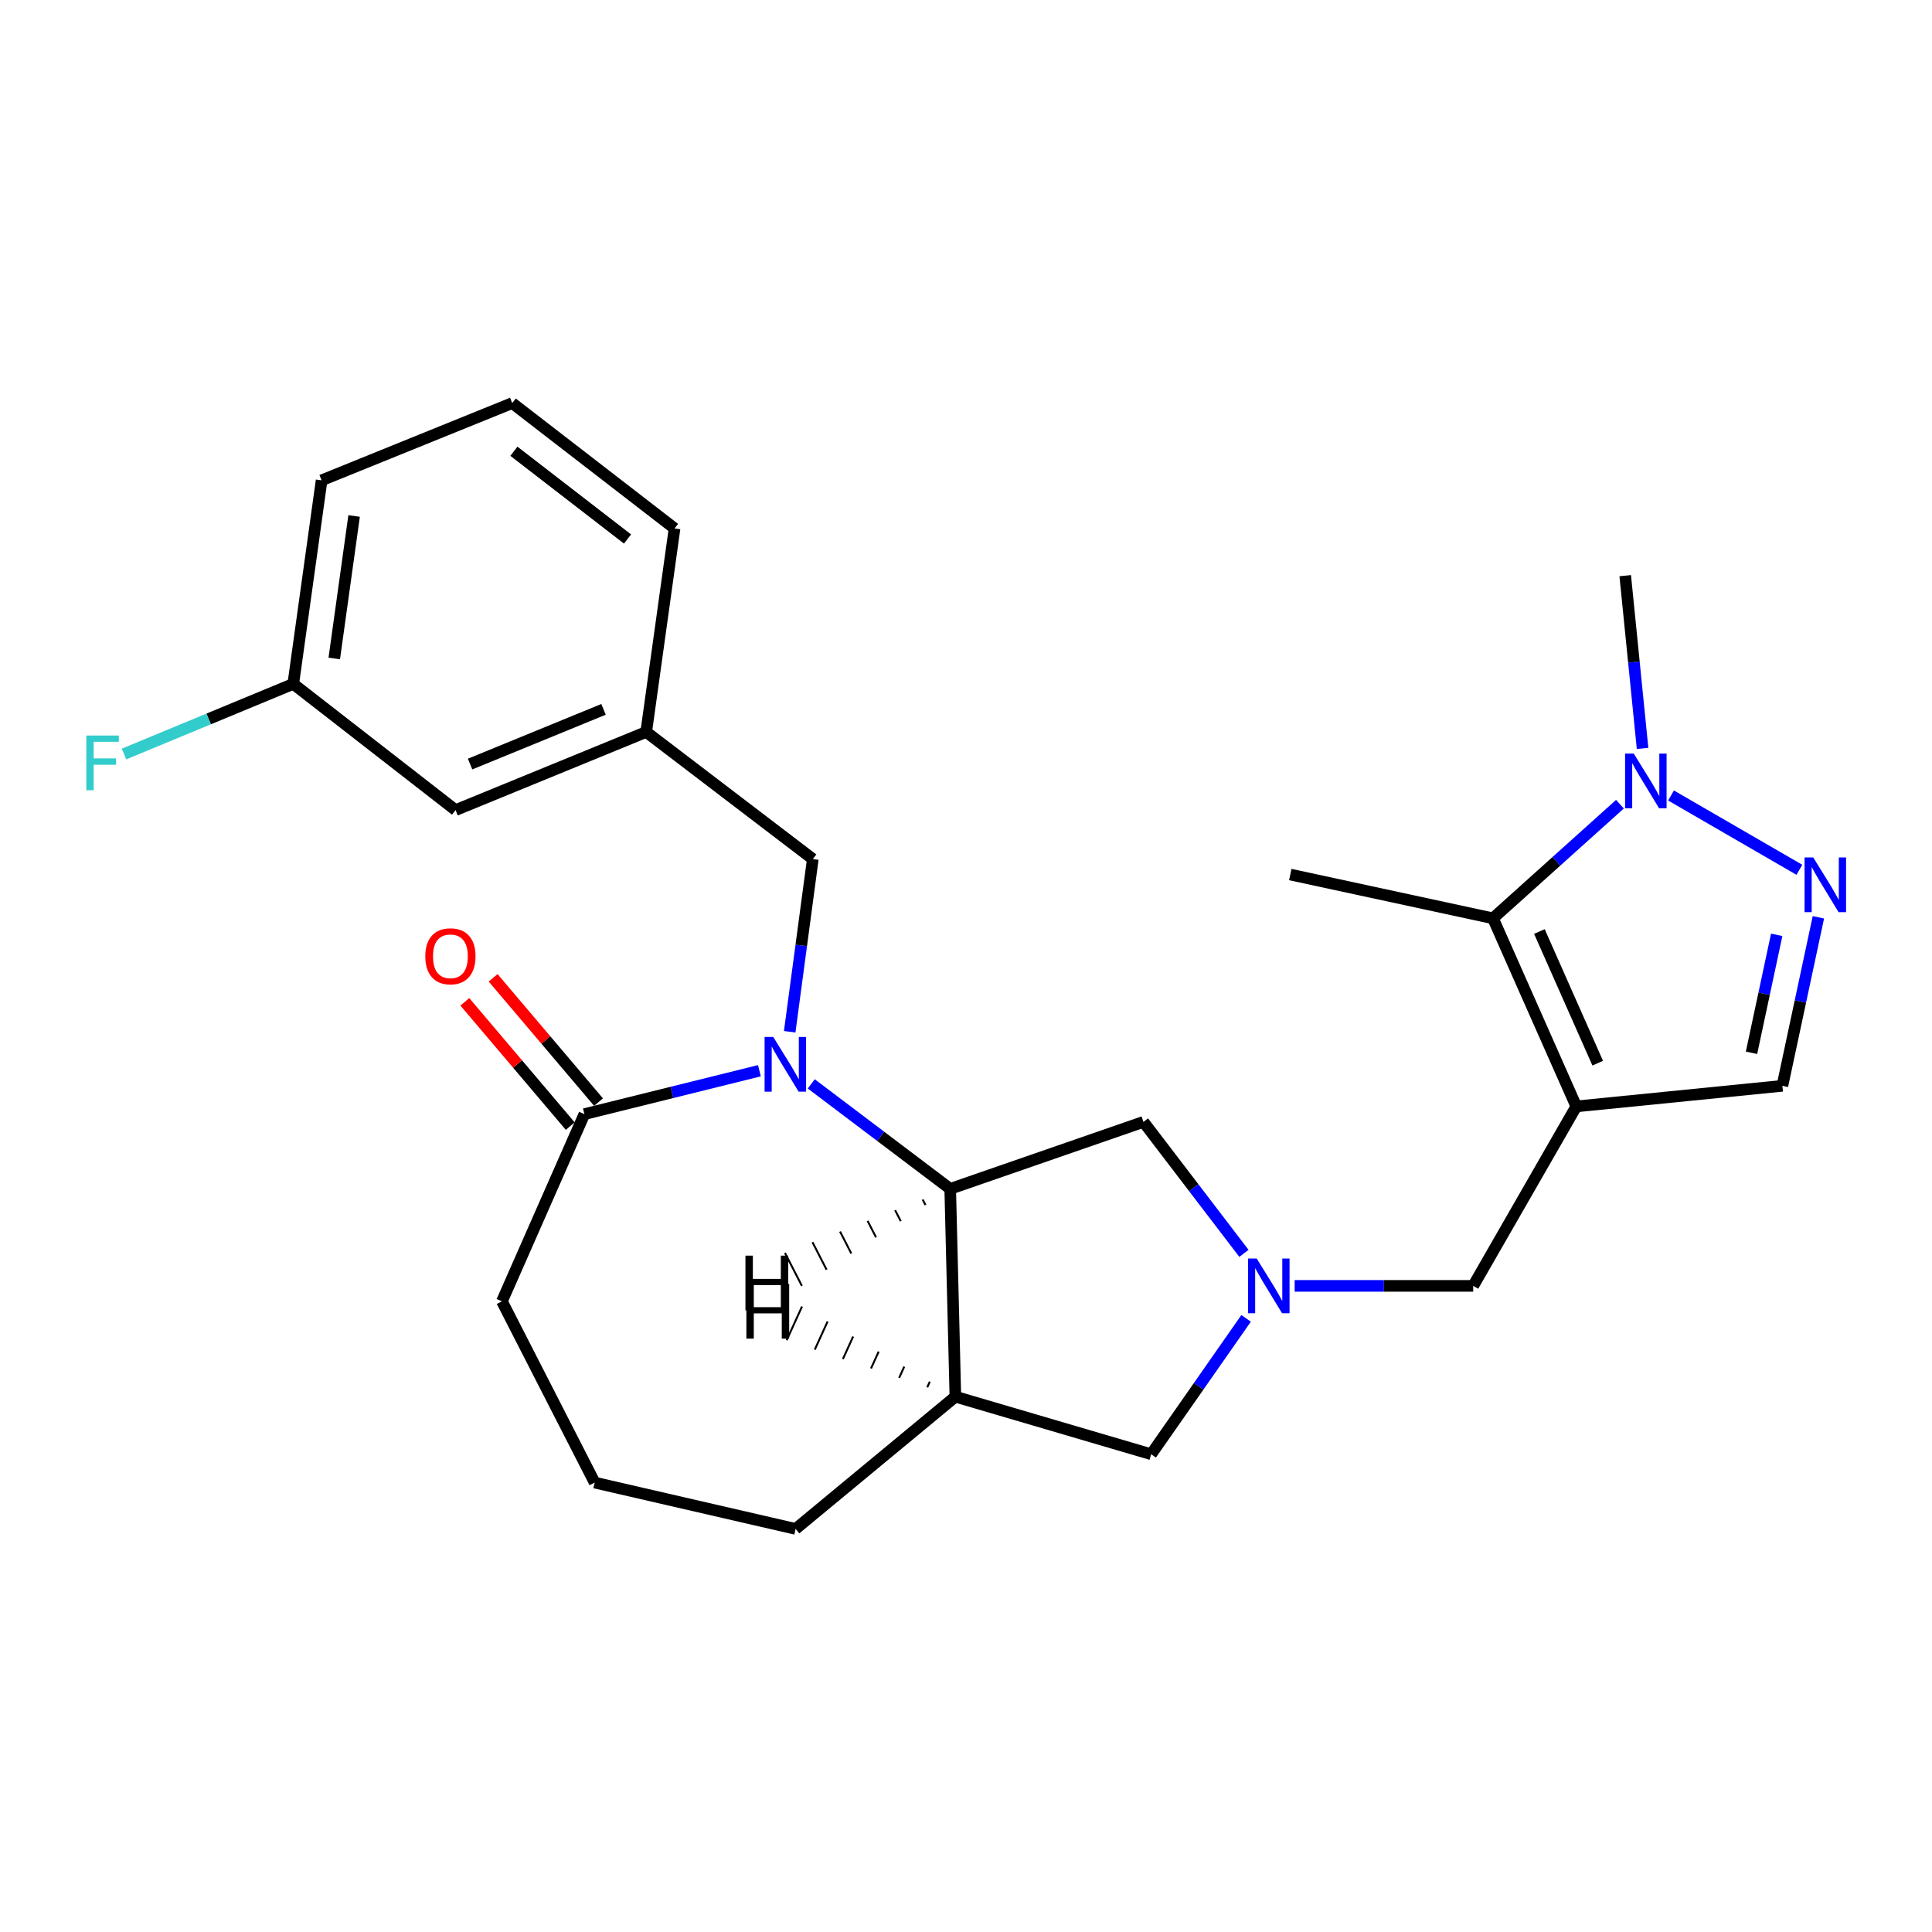 <?xml version='1.0' encoding='iso-8859-1'?>
<svg version='1.1' baseProfile='full'
              xmlns='http://www.w3.org/2000/svg'
                      xmlns:rdkit='http://www.rdkit.org/xml'
                      xmlns:xlink='http://www.w3.org/1999/xlink'
                  xml:space='preserve'
width='1000px' height='1000px' viewBox='0 0 1000 1000'>
<!-- END OF HEADER -->
<rect style='opacity:1.0;fill:#FFFFFF;stroke:none' width='1000' height='1000' x='0' y='0'> </rect>
<path class='bond-1' d='M 419.904,561.013 L 455.867,588.182' style='fill:none;fill-rule:evenodd;stroke:#0000FF;stroke-width:6px;stroke-linecap:butt;stroke-linejoin:miter;stroke-opacity:1' />
<path class='bond-1' d='M 455.867,588.182 L 491.83,615.351' style='fill:none;fill-rule:evenodd;stroke:#000000;stroke-width:6px;stroke-linecap:butt;stroke-linejoin:miter;stroke-opacity:1' />
<path class='bond-6' d='M 393.071,554.206 L 347.775,565.436' style='fill:none;fill-rule:evenodd;stroke:#0000FF;stroke-width:6px;stroke-linecap:butt;stroke-linejoin:miter;stroke-opacity:1' />
<path class='bond-6' d='M 347.775,565.436 L 302.479,576.666' style='fill:none;fill-rule:evenodd;stroke:#000000;stroke-width:6px;stroke-linecap:butt;stroke-linejoin:miter;stroke-opacity:1' />
<path class='bond-12' d='M 408.744,534.04 L 414.728,489.345' style='fill:none;fill-rule:evenodd;stroke:#0000FF;stroke-width:6px;stroke-linecap:butt;stroke-linejoin:miter;stroke-opacity:1' />
<path class='bond-12' d='M 414.728,489.345 L 420.711,444.65' style='fill:none;fill-rule:evenodd;stroke:#000000;stroke-width:6px;stroke-linecap:butt;stroke-linejoin:miter;stroke-opacity:1' />
<path class='bond-0' d='M 815.885,572.676 L 762.53,665.569' style='fill:none;fill-rule:evenodd;stroke:#000000;stroke-width:6px;stroke-linecap:butt;stroke-linejoin:miter;stroke-opacity:1' />
<path class='bond-3' d='M 815.885,572.676 L 772.761,475.323' style='fill:none;fill-rule:evenodd;stroke:#000000;stroke-width:6px;stroke-linecap:butt;stroke-linejoin:miter;stroke-opacity:1' />
<path class='bond-3' d='M 826.974,550.295 L 796.788,482.148' style='fill:none;fill-rule:evenodd;stroke:#000000;stroke-width:6px;stroke-linecap:butt;stroke-linejoin:miter;stroke-opacity:1' />
<path class='bond-8' d='M 815.885,572.676 L 922.562,562.018' style='fill:none;fill-rule:evenodd;stroke:#000000;stroke-width:6px;stroke-linecap:butt;stroke-linejoin:miter;stroke-opacity:1' />
<path class='bond-7' d='M 491.83,615.351 L 494.497,722.925' style='fill:none;fill-rule:evenodd;stroke:#000000;stroke-width:6px;stroke-linecap:butt;stroke-linejoin:miter;stroke-opacity:1' />
<path class='bond-10' d='M 491.83,615.351 L 591.85,580.688' style='fill:none;fill-rule:evenodd;stroke:#000000;stroke-width:6px;stroke-linecap:butt;stroke-linejoin:miter;stroke-opacity:1' />
<path class='bond-30' d='M 477.571,620.872 L 479.033,623.72' style='fill:none;fill-rule:evenodd;stroke:#000000;stroke-width:1.0px;stroke-linecap:butt;stroke-linejoin:miter;stroke-opacity:1' />
<path class='bond-30' d='M 463.313,626.393 L 466.237,632.088' style='fill:none;fill-rule:evenodd;stroke:#000000;stroke-width:1.0px;stroke-linecap:butt;stroke-linejoin:miter;stroke-opacity:1' />
<path class='bond-30' d='M 449.055,631.914 L 453.44,640.456' style='fill:none;fill-rule:evenodd;stroke:#000000;stroke-width:1.0px;stroke-linecap:butt;stroke-linejoin:miter;stroke-opacity:1' />
<path class='bond-30' d='M 434.797,637.436 L 440.644,648.825' style='fill:none;fill-rule:evenodd;stroke:#000000;stroke-width:1.0px;stroke-linecap:butt;stroke-linejoin:miter;stroke-opacity:1' />
<path class='bond-30' d='M 420.538,642.957 L 427.847,657.193' style='fill:none;fill-rule:evenodd;stroke:#000000;stroke-width:1.0px;stroke-linecap:butt;stroke-linejoin:miter;stroke-opacity:1' />
<path class='bond-30' d='M 406.28,648.478 L 415.051,665.562' style='fill:none;fill-rule:evenodd;stroke:#000000;stroke-width:1.0px;stroke-linecap:butt;stroke-linejoin:miter;stroke-opacity:1' />
<path class='bond-2' d='M 941.193,474.795 L 931.877,518.407' style='fill:none;fill-rule:evenodd;stroke:#0000FF;stroke-width:6px;stroke-linecap:butt;stroke-linejoin:miter;stroke-opacity:1' />
<path class='bond-2' d='M 931.877,518.407 L 922.562,562.018' style='fill:none;fill-rule:evenodd;stroke:#000000;stroke-width:6px;stroke-linecap:butt;stroke-linejoin:miter;stroke-opacity:1' />
<path class='bond-2' d='M 919.618,483.867 L 913.097,514.395' style='fill:none;fill-rule:evenodd;stroke:#0000FF;stroke-width:6px;stroke-linecap:butt;stroke-linejoin:miter;stroke-opacity:1' />
<path class='bond-2' d='M 913.097,514.395 L 906.577,544.923' style='fill:none;fill-rule:evenodd;stroke:#000000;stroke-width:6px;stroke-linecap:butt;stroke-linejoin:miter;stroke-opacity:1' />
<path class='bond-29' d='M 931.362,450.206 L 864.917,411.749' style='fill:none;fill-rule:evenodd;stroke:#0000FF;stroke-width:6px;stroke-linecap:butt;stroke-linejoin:miter;stroke-opacity:1' />
<path class='bond-4' d='M 772.761,475.323 L 805.621,445.786' style='fill:none;fill-rule:evenodd;stroke:#000000;stroke-width:6px;stroke-linecap:butt;stroke-linejoin:miter;stroke-opacity:1' />
<path class='bond-4' d='M 805.621,445.786 L 838.482,416.249' style='fill:none;fill-rule:evenodd;stroke:#0000FF;stroke-width:6px;stroke-linecap:butt;stroke-linejoin:miter;stroke-opacity:1' />
<path class='bond-20' d='M 772.761,475.323 L 667.855,452.662' style='fill:none;fill-rule:evenodd;stroke:#000000;stroke-width:6px;stroke-linecap:butt;stroke-linejoin:miter;stroke-opacity:1' />
<path class='bond-18' d='M 850.191,387.375 L 845.702,342.67' style='fill:none;fill-rule:evenodd;stroke:#0000FF;stroke-width:6px;stroke-linecap:butt;stroke-linejoin:miter;stroke-opacity:1' />
<path class='bond-18' d='M 845.702,342.67 L 841.212,297.964' style='fill:none;fill-rule:evenodd;stroke:#000000;stroke-width:6px;stroke-linecap:butt;stroke-linejoin:miter;stroke-opacity:1' />
<path class='bond-5' d='M 643.863,648.739 L 617.856,614.713' style='fill:none;fill-rule:evenodd;stroke:#0000FF;stroke-width:6px;stroke-linecap:butt;stroke-linejoin:miter;stroke-opacity:1' />
<path class='bond-5' d='M 617.856,614.713 L 591.85,580.688' style='fill:none;fill-rule:evenodd;stroke:#000000;stroke-width:6px;stroke-linecap:butt;stroke-linejoin:miter;stroke-opacity:1' />
<path class='bond-9' d='M 670.112,665.569 L 716.321,665.569' style='fill:none;fill-rule:evenodd;stroke:#0000FF;stroke-width:6px;stroke-linecap:butt;stroke-linejoin:miter;stroke-opacity:1' />
<path class='bond-9' d='M 716.321,665.569 L 762.53,665.569' style='fill:none;fill-rule:evenodd;stroke:#000000;stroke-width:6px;stroke-linecap:butt;stroke-linejoin:miter;stroke-opacity:1' />
<path class='bond-27' d='M 644.979,682.387 L 620.415,717.55' style='fill:none;fill-rule:evenodd;stroke:#0000FF;stroke-width:6px;stroke-linecap:butt;stroke-linejoin:miter;stroke-opacity:1' />
<path class='bond-27' d='M 620.415,717.55 L 595.851,752.712' style='fill:none;fill-rule:evenodd;stroke:#000000;stroke-width:6px;stroke-linecap:butt;stroke-linejoin:miter;stroke-opacity:1' />
<path class='bond-13' d='M 309.803,570.456 L 282.524,538.288' style='fill:none;fill-rule:evenodd;stroke:#000000;stroke-width:6px;stroke-linecap:butt;stroke-linejoin:miter;stroke-opacity:1' />
<path class='bond-13' d='M 282.524,538.288 L 255.245,506.12' style='fill:none;fill-rule:evenodd;stroke:#FF0000;stroke-width:6px;stroke-linecap:butt;stroke-linejoin:miter;stroke-opacity:1' />
<path class='bond-13' d='M 295.156,582.876 L 267.877,550.708' style='fill:none;fill-rule:evenodd;stroke:#000000;stroke-width:6px;stroke-linecap:butt;stroke-linejoin:miter;stroke-opacity:1' />
<path class='bond-13' d='M 267.877,550.708 L 240.599,518.54' style='fill:none;fill-rule:evenodd;stroke:#FF0000;stroke-width:6px;stroke-linecap:butt;stroke-linejoin:miter;stroke-opacity:1' />
<path class='bond-21' d='M 302.479,576.666 L 259.804,673.571' style='fill:none;fill-rule:evenodd;stroke:#000000;stroke-width:6px;stroke-linecap:butt;stroke-linejoin:miter;stroke-opacity:1' />
<path class='bond-11' d='M 494.497,722.925 L 595.851,752.712' style='fill:none;fill-rule:evenodd;stroke:#000000;stroke-width:6px;stroke-linecap:butt;stroke-linejoin:miter;stroke-opacity:1' />
<path class='bond-19' d='M 494.497,722.925 L 411.814,791.366' style='fill:none;fill-rule:evenodd;stroke:#000000;stroke-width:6px;stroke-linecap:butt;stroke-linejoin:miter;stroke-opacity:1' />
<path class='bond-31' d='M 481.269,715.143 L 479.942,718.056' style='fill:none;fill-rule:evenodd;stroke:#000000;stroke-width:1.0px;stroke-linecap:butt;stroke-linejoin:miter;stroke-opacity:1' />
<path class='bond-31' d='M 468.04,707.361 L 465.388,713.187' style='fill:none;fill-rule:evenodd;stroke:#000000;stroke-width:1.0px;stroke-linecap:butt;stroke-linejoin:miter;stroke-opacity:1' />
<path class='bond-31' d='M 454.812,699.58 L 450.833,708.318' style='fill:none;fill-rule:evenodd;stroke:#000000;stroke-width:1.0px;stroke-linecap:butt;stroke-linejoin:miter;stroke-opacity:1' />
<path class='bond-31' d='M 441.584,691.798 L 436.278,703.449' style='fill:none;fill-rule:evenodd;stroke:#000000;stroke-width:1.0px;stroke-linecap:butt;stroke-linejoin:miter;stroke-opacity:1' />
<path class='bond-31' d='M 428.355,684.016 L 421.724,698.58' style='fill:none;fill-rule:evenodd;stroke:#000000;stroke-width:1.0px;stroke-linecap:butt;stroke-linejoin:miter;stroke-opacity:1' />
<path class='bond-31' d='M 415.127,676.234 L 407.169,693.711' style='fill:none;fill-rule:evenodd;stroke:#000000;stroke-width:1.0px;stroke-linecap:butt;stroke-linejoin:miter;stroke-opacity:1' />
<path class='bond-14' d='M 420.711,444.65 L 334.475,378.866' style='fill:none;fill-rule:evenodd;stroke:#000000;stroke-width:6px;stroke-linecap:butt;stroke-linejoin:miter;stroke-opacity:1' />
<path class='bond-15' d='M 334.475,378.866 L 235.799,419.312' style='fill:none;fill-rule:evenodd;stroke:#000000;stroke-width:6px;stroke-linecap:butt;stroke-linejoin:miter;stroke-opacity:1' />
<path class='bond-15' d='M 312.391,367.164 L 243.317,395.476' style='fill:none;fill-rule:evenodd;stroke:#000000;stroke-width:6px;stroke-linecap:butt;stroke-linejoin:miter;stroke-opacity:1' />
<path class='bond-24' d='M 334.475,378.866 L 349.145,273.522' style='fill:none;fill-rule:evenodd;stroke:#000000;stroke-width:6px;stroke-linecap:butt;stroke-linejoin:miter;stroke-opacity:1' />
<path class='bond-16' d='M 235.799,419.312 L 151.793,353.976' style='fill:none;fill-rule:evenodd;stroke:#000000;stroke-width:6px;stroke-linecap:butt;stroke-linejoin:miter;stroke-opacity:1' />
<path class='bond-17' d='M 151.793,353.976 L 107.995,372.125' style='fill:none;fill-rule:evenodd;stroke:#000000;stroke-width:6px;stroke-linecap:butt;stroke-linejoin:miter;stroke-opacity:1' />
<path class='bond-17' d='M 107.995,372.125 L 64.197,390.274' style='fill:none;fill-rule:evenodd;stroke:#33CCCC;stroke-width:6px;stroke-linecap:butt;stroke-linejoin:miter;stroke-opacity:1' />
<path class='bond-28' d='M 151.793,353.976 L 166.463,248.621' style='fill:none;fill-rule:evenodd;stroke:#000000;stroke-width:6px;stroke-linecap:butt;stroke-linejoin:miter;stroke-opacity:1' />
<path class='bond-28' d='M 173.014,340.821 L 183.283,267.073' style='fill:none;fill-rule:evenodd;stroke:#000000;stroke-width:6px;stroke-linecap:butt;stroke-linejoin:miter;stroke-opacity:1' />
<path class='bond-26' d='M 411.814,791.366 L 307.803,767.382' style='fill:none;fill-rule:evenodd;stroke:#000000;stroke-width:6px;stroke-linecap:butt;stroke-linejoin:miter;stroke-opacity:1' />
<path class='bond-22' d='M 259.804,673.571 L 307.803,767.382' style='fill:none;fill-rule:evenodd;stroke:#000000;stroke-width:6px;stroke-linecap:butt;stroke-linejoin:miter;stroke-opacity:1' />
<path class='bond-23' d='M 265.128,208.634 L 349.145,273.522' style='fill:none;fill-rule:evenodd;stroke:#000000;stroke-width:6px;stroke-linecap:butt;stroke-linejoin:miter;stroke-opacity:1' />
<path class='bond-23' d='M 265.992,233.566 L 324.804,278.988' style='fill:none;fill-rule:evenodd;stroke:#000000;stroke-width:6px;stroke-linecap:butt;stroke-linejoin:miter;stroke-opacity:1' />
<path class='bond-25' d='M 265.128,208.634 L 166.463,248.621' style='fill:none;fill-rule:evenodd;stroke:#000000;stroke-width:6px;stroke-linecap:butt;stroke-linejoin:miter;stroke-opacity:1' />
<path  class='atom-0' d='M 400.23 536.72
L 409.51 551.72
Q 410.43 553.2, 411.91 555.88
Q 413.39 558.56, 413.47 558.72
L 413.47 536.72
L 417.23 536.72
L 417.23 565.04
L 413.35 565.04
L 403.39 548.64
Q 402.23 546.72, 400.99 544.52
Q 399.79 542.32, 399.43 541.64
L 399.43 565.04
L 395.75 565.04
L 395.75 536.72
L 400.23 536.72
' fill='#0000FF'/>
<path  class='atom-3' d='M 938.525 443.816
L 947.805 458.816
Q 948.725 460.296, 950.205 462.976
Q 951.685 465.656, 951.765 465.816
L 951.765 443.816
L 955.525 443.816
L 955.525 472.136
L 951.645 472.136
L 941.685 455.736
Q 940.525 453.816, 939.285 451.616
Q 938.085 449.416, 937.725 448.736
L 937.725 472.136
L 934.045 472.136
L 934.045 443.816
L 938.525 443.816
' fill='#0000FF'/>
<path  class='atom-5' d='M 845.621 390.045
L 854.901 405.045
Q 855.821 406.525, 857.301 409.205
Q 858.781 411.885, 858.861 412.045
L 858.861 390.045
L 862.621 390.045
L 862.621 418.365
L 858.741 418.365
L 848.781 401.965
Q 847.621 400.045, 846.381 397.845
Q 845.181 395.645, 844.821 394.965
L 844.821 418.365
L 841.141 418.365
L 841.141 390.045
L 845.621 390.045
' fill='#0000FF'/>
<path  class='atom-6' d='M 650.467 651.409
L 659.747 666.409
Q 660.667 667.889, 662.147 670.569
Q 663.627 673.249, 663.707 673.409
L 663.707 651.409
L 667.467 651.409
L 667.467 679.729
L 663.587 679.729
L 653.627 663.329
Q 652.467 661.409, 651.227 659.209
Q 650.027 657.009, 649.667 656.329
L 649.667 679.729
L 645.987 679.729
L 645.987 651.409
L 650.467 651.409
' fill='#0000FF'/>
<path  class='atom-14' d='M 220.132 494.97
Q 220.132 488.17, 223.492 484.37
Q 226.852 480.57, 233.132 480.57
Q 239.412 480.57, 242.772 484.37
Q 246.132 488.17, 246.132 494.97
Q 246.132 501.85, 242.732 505.77
Q 239.332 509.65, 233.132 509.65
Q 226.892 509.65, 223.492 505.77
Q 220.132 501.89, 220.132 494.97
M 233.132 506.45
Q 237.452 506.45, 239.772 503.57
Q 242.132 500.65, 242.132 494.97
Q 242.132 489.41, 239.772 486.61
Q 237.452 483.77, 233.132 483.77
Q 228.812 483.77, 226.452 486.57
Q 224.132 489.37, 224.132 494.97
Q 224.132 500.69, 226.452 503.57
Q 228.812 506.45, 233.132 506.45
' fill='#FF0000'/>
<path  class='atom-18' d='M 44.686 380.709
L 61.526 380.709
L 61.526 383.949
L 48.486 383.949
L 48.486 392.549
L 60.086 392.549
L 60.086 395.829
L 48.486 395.829
L 48.486 409.029
L 44.686 409.029
L 44.686 380.709
' fill='#33CCCC'/>
<path  class='atom-27' d='M 385.838 649.917
L 389.678 649.917
L 389.678 661.957
L 404.158 661.957
L 404.158 649.917
L 407.998 649.917
L 407.998 678.237
L 404.158 678.237
L 404.158 665.157
L 389.678 665.157
L 389.678 678.237
L 385.838 678.237
L 385.838 649.917
' fill='#000000'/>
<path  class='atom-28' d='M 386.321 664.553
L 390.161 664.553
L 390.161 676.593
L 404.641 676.593
L 404.641 664.553
L 408.481 664.553
L 408.481 692.873
L 404.641 692.873
L 404.641 679.793
L 390.161 679.793
L 390.161 692.873
L 386.321 692.873
L 386.321 664.553
' fill='#000000'/>
</svg>
